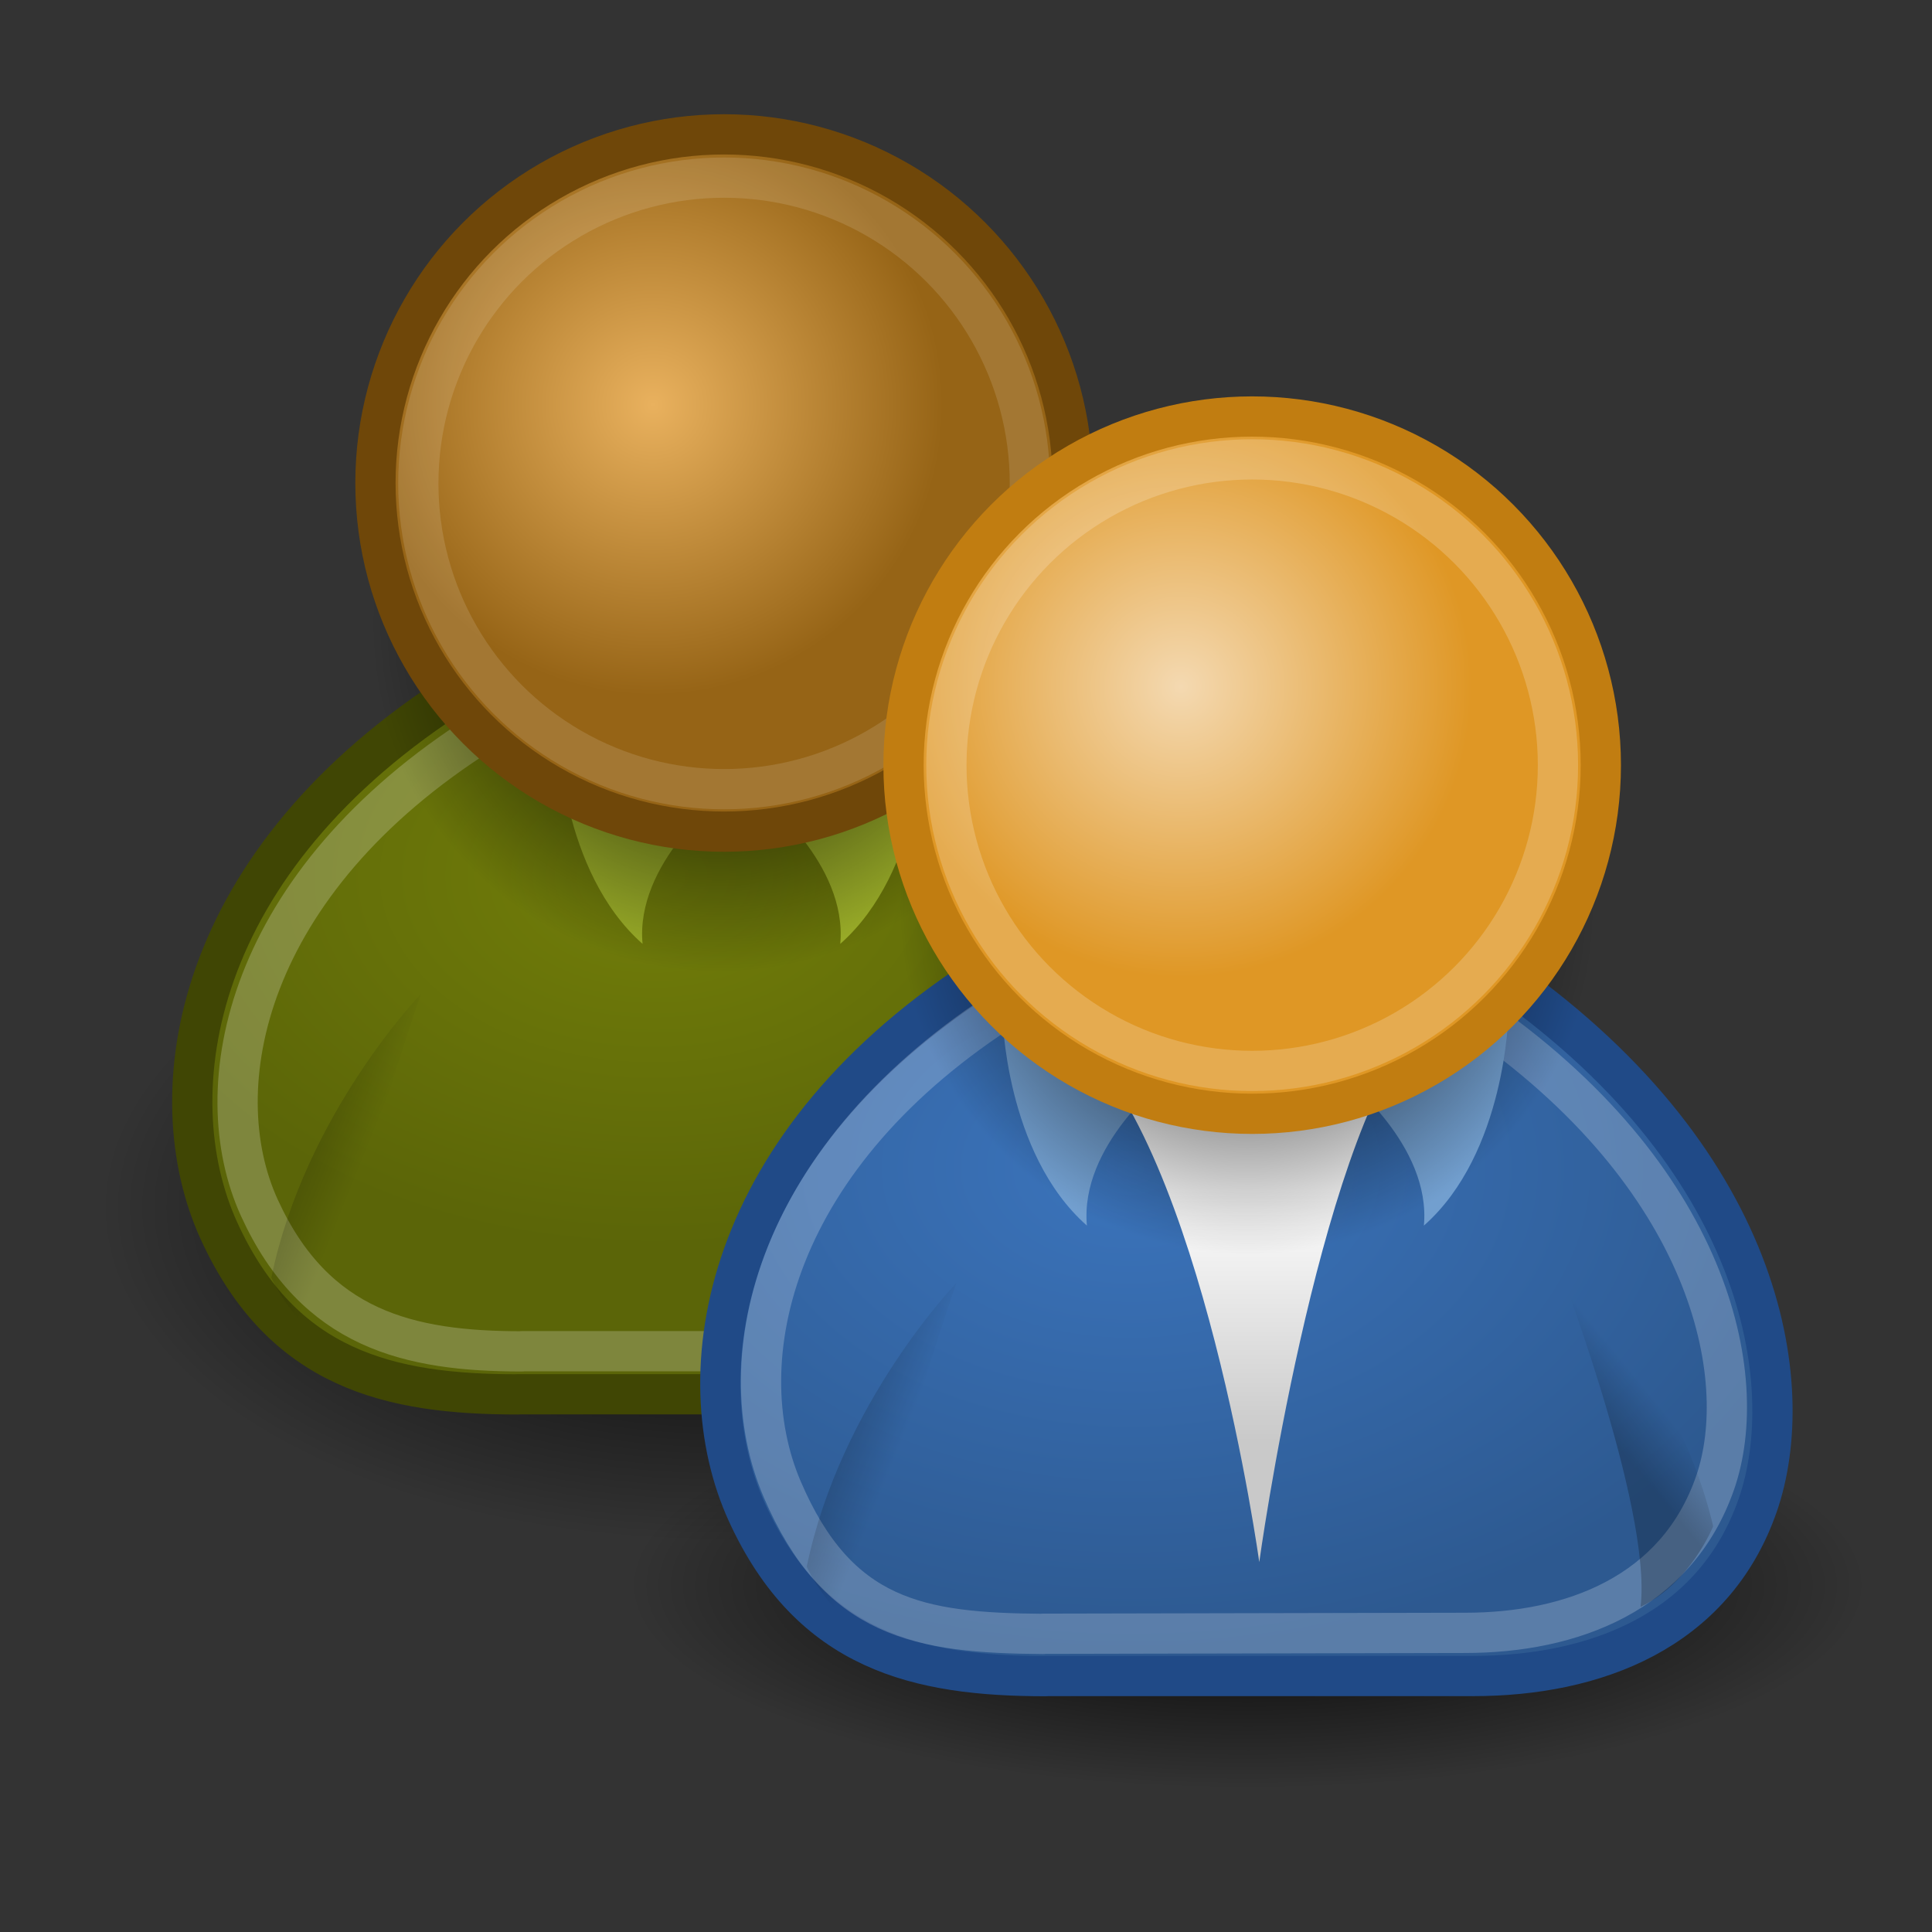 <?xml version="1.0"?>

<svg xmlns="http://www.w3.org/2000/svg" height="48" width="48" xmlns:xlink="http://www.w3.org/1999/xlink" viewBox="0 0 48 48">
<rect x="0" y="0" width="48" height="48" fill="#333333" stroke="none"/>
<defs> <linearGradient id="k" x1="40.57" xlink:href="#a" gradientUnits="userSpaceOnUse" x2="41.69" y1="36.4" y2="35.49"></linearGradient> <linearGradient id="a"> <stop offset="0"></stop> <stop stop-opacity="0" offset="1"></stop> </linearGradient> <linearGradient id="l" x1="20.05" xlink:href="#a" gradientUnits="userSpaceOnUse" x2="21.91" y1="36.32" y2="37.07"></linearGradient> <radialGradient id="g" gradientUnits="userSpaceOnUse" cy="17.06" cx="29.34" r="7.22"> <stop stop-color="#f4d9b1" offset="0"></stop> <stop stop-color="#df9725" offset="1"></stop> </radialGradient> <radialGradient id="i" xlink:href="#a" gradientUnits="userSpaceOnUse" cy="22.51" cx="30.99" r="8.662"></radialGradient> <linearGradient id="m" xlink:href="#c" gradientUnits="userSpaceOnUse" x2="0" y1="29.55" y2="35.8"></linearGradient> <linearGradient id="c"> <stop stop-color="#fff" offset="0"></stop> <stop stop-color="#c9c9c9" offset="1"></stop> </linearGradient> <radialGradient id="h" gradientUnits="userSpaceOnUse" cy="27.2" cx="28.09" gradientTransform="matrix(1.298 0 0 .885 -8.358 4.941)" r="13.56"> <stop stop-color="#3b74bc" offset="0"></stop> <stop stop-color="#2d5990" offset="1"></stop> </radialGradient> <radialGradient id="f" xlink:href="#a" gradientUnits="userSpaceOnUse" cy="19.01" cx="31.11" gradientTransform="matrix(1.776 0 0 .584 -24.25 28.28)" r="8.662"></radialGradient> <linearGradient id="p" x1="27.27" xlink:href="#a" gradientUnits="userSpaceOnUse" x2="28.38" y1="29.22" y2="28.32"></linearGradient> <linearGradient id="o" x1="6.742" xlink:href="#a" gradientUnits="userSpaceOnUse" x2="8.602" y1="29.15" y2="29.9"></linearGradient> <linearGradient id="n" xlink:href="#c" gradientUnits="userSpaceOnUse" x2="0" y1="22.55" y2="28.8"></linearGradient> <radialGradient id="e" gradientUnits="userSpaceOnUse" cy="10.06" cx="16.22" r="7.22"> <stop stop-color="#e9b15e" offset="0"></stop> <stop stop-color="#966416" offset="1"></stop> </radialGradient> <radialGradient id="d" xlink:href="#a" gradientUnits="userSpaceOnUse" cy="15.51" cx="17.86" r="8.662"></radialGradient> <radialGradient id="j" gradientUnits="userSpaceOnUse" cy="19.84" cx="16.22" gradientTransform="matrix(1 0 0 .682 0 8.234)" r="13.56"> <stop stop-color="#727e0a" offset="0"></stop> <stop stop-color="#5b6508" offset="1"></stop> </radialGradient> <radialGradient id="b" xlink:href="#a" gradientUnits="userSpaceOnUse" cy="19.01" cx="31.11" gradientTransform="matrix(1.776 0 0 .959 -37.38 11.77)" r="8.662"></radialGradient>
</defs>
<ellipse rx="15.38" ry="8.309" cy="30" cx="17.86" fill="url(#b)"></ellipse>
<path stroke-linejoin="round" d="m12.86 34.64h10.61c3.01 0 5.98-1.102 7.07-4.243 1.036-2.982 0.177-8.662-6.541-13.26h-12.55c-6.718 4.243-7.557 10.05-6.01 13.44 1.576 3.454 4.243 4.066 7.425 4.066z" stroke="#404604" stroke-linecap="round" fill="url(#j)"></path>
<path fill="#9db029" d="m17.93 19.79s-2.151 1.66-1.966 3.66c-2.041-1.801-2.1-5.252-2.1-5.252l4.066 1.591"></path>
<path opacity=".215" stroke-linejoin="round" d="m12.97 33.57h10.32c2.64 0 5.253-0.968 6.211-3.727 0.91-2.62-0.095-7.609-5.995-11.65h-11.52c-5.916 3.74-6.903 8.83-5.544 11.81 1.384 3.034 3.727 3.571 6.522 3.571z" stroke="#fff" stroke-linecap="round" fill="none"></path>
<path fill="#9db029" d="m18.91 19.79s2.151 1.66 1.966 3.66c2.041-1.801 2.1-5.252 2.1-5.252l-4.066 1.591"></path>
<circle cy="15.51" cx="17.86" r="8.662" fill="url(#d)"></circle>
<circle stroke="#6f4709" cy="12" cx="17.99" r="8.662" fill="url(#e)"></circle>
<circle opacity=".127" stroke="#fff" cy="12.01" cx="17.99" r="7.597" fill="none"></circle>
<path fill="url(#n)" d="m22.58 27.04h4.243l-2.475-2.298-0.53 0.707-0.53-0.53-0.707 2.121"></path>
<path opacity=".228" d="m8.548 33.6c-1.248-0.54-1.806-1.86-1.806-1.86 0.841-4.069 3.72-7.05 3.72-7.05s-2.279 6.412-1.914 8.904" fill="url(#o)"></path>
<path opacity=".228" d="m27.45 32.74c1.231-0.581 1.804-2 1.804-2-0.95-4.04-3.97-6.84-3.97-6.84s2.465 6.343 2.172 8.845" fill="url(#p)"></path>
<ellipse rx="15.38" ry="5.059" cy="39.38" cx="30.99" fill="url(#f)"></ellipse>
<path stroke-linejoin="round" d="m25.99 41.64h10.61c3.01 0 5.98-1.102 7.07-4.243 1.036-2.983 0.177-8.662-6.541-13.26h-12.56c-6.718 4.243-7.557 10.04-6.01 13.44 1.576 3.454 4.243 4.066 7.425 4.066z" stroke="#204a87" stroke-linecap="round" fill="url(#h)"></path>
<path fill="url(#m)" d="m26.69 25.73c3.182 2.828 4.596 13.08 4.596 13.08s1.414-10.25 3.889-13.26l-8.49 0.17"></path>
<path fill="#729fcf" d="m28.97 26.79s-2.151 1.66-1.966 3.66c-2.041-1.801-2.1-5.252-2.1-5.252l4.066 1.591"></path>
<path opacity=".215" stroke-linejoin="round" d="m25.91 40.59 10.49-0.022c2.64 0 5.253-0.968 6.211-3.727 0.91-2.62-0.095-7.609-5.995-11.65l-11.52-0.23c-5.901 3.727-7.04 8.823-5.662 12.04 1.381 3.221 3.395 3.571 6.477 3.593z" stroke="#fff" stroke-linecap="round" fill="none"></path>
<path fill="#729fcf" d="m33.41 26.79s2.151 1.66 1.966 3.66c2.041-1.801 2.1-5.252 2.1-5.252l-4.07 1.59"></path>
<circle cy="22.51" cx="30.99" r="8.662" fill="url(#i)"></circle>
<circle stroke="#c17d11" cy="19.01" cx="31.11" r="8.662" fill="url(#g)"></circle>
<circle opacity=".196" stroke="#fff" cy="19.01" cx="31.11" r="7.597" fill="none"></circle>
<path opacity=".228" d="m21.85 40.78c-1.248-0.545-1.806-1.858-1.806-1.858 0.841-4.069 3.72-7.05 3.72-7.05s-2.279 6.411-1.914 8.904" fill="url(#l)"></path>
<path opacity=".228" d="m40.76 39.92c1.231-0.581 1.804-2 1.804-2-0.959-4.04-3.976-6.843-3.976-6.843s2.465 6.343 2.172 8.845" fill="url(#k)"></path>
</svg>